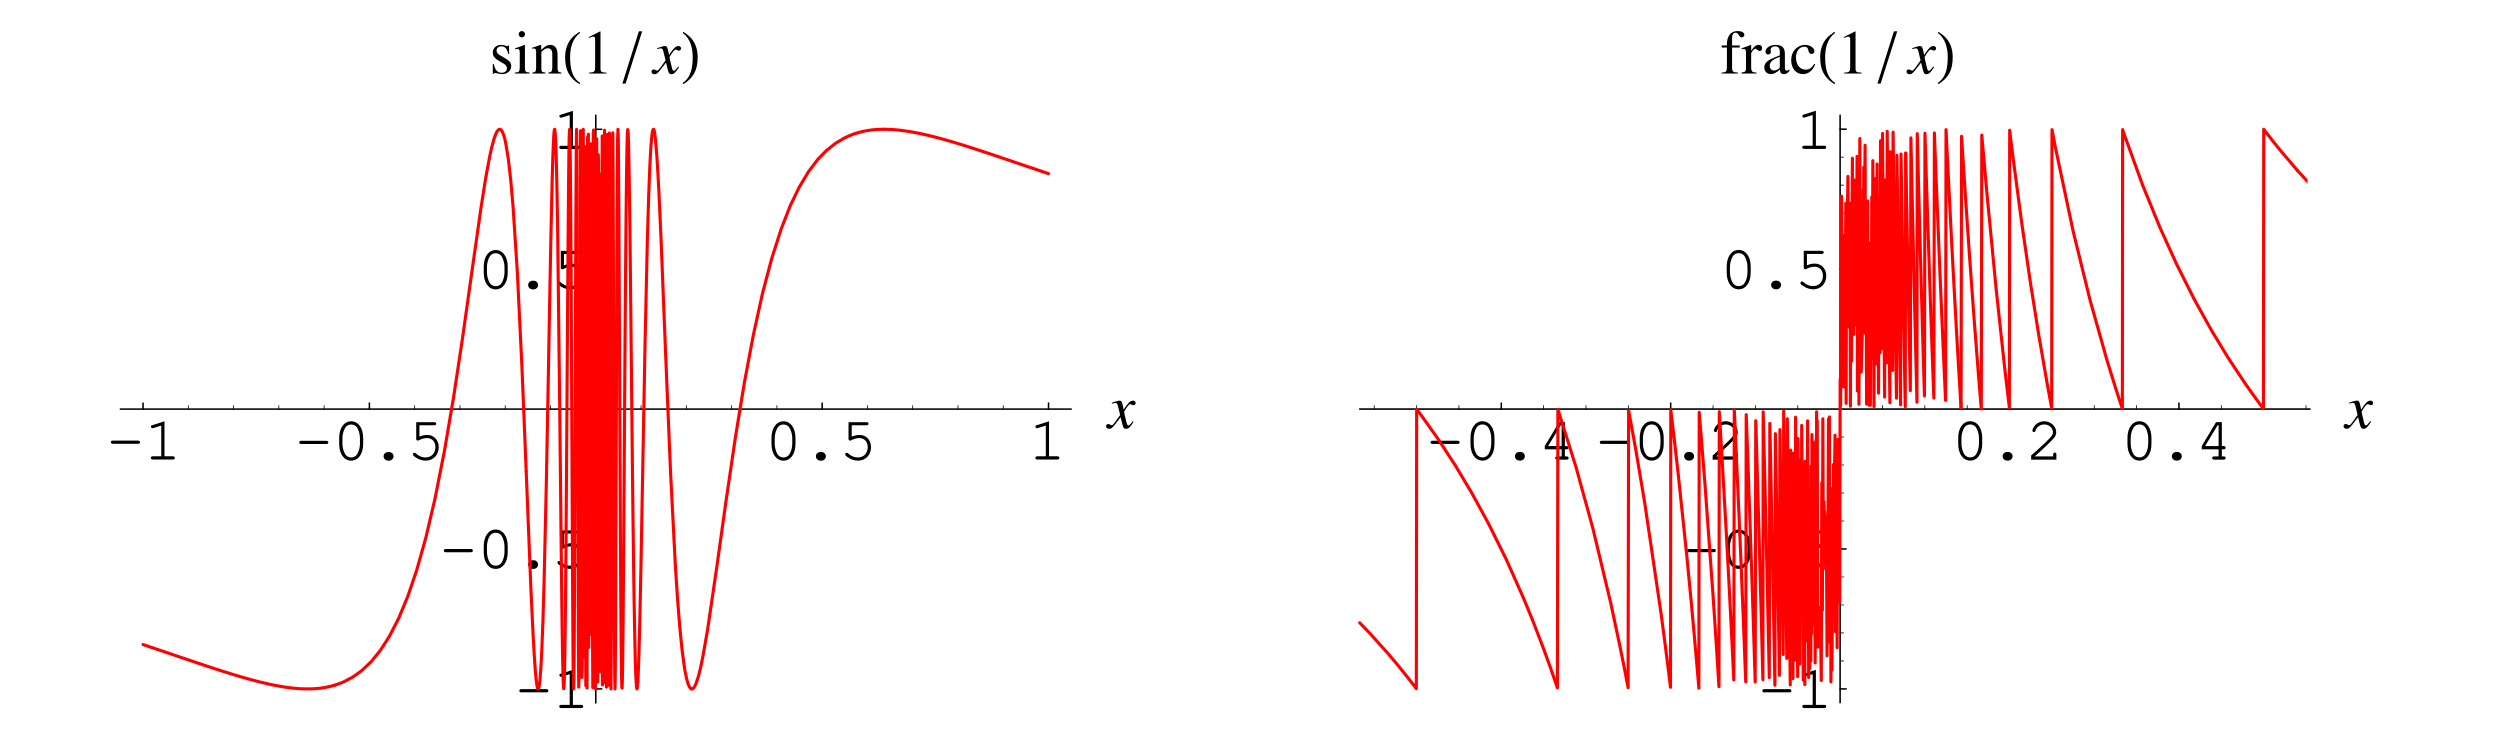 <?xml version="1.0" encoding="UTF-8"?>
<svg xmlns="http://www.w3.org/2000/svg" xmlns:xlink="http://www.w3.org/1999/xlink" width="400.75" height="117.87" viewBox="0 0 400.75 117.87">
<defs>
<g>
<g id="glyph-0-0">
</g>
<g id="glyph-0-1">
<path d="M 5 -2.516 C 5.219 -2.516 5.328 -2.609 5.328 -2.781 C 5.328 -2.938 5.219 -3.031 5 -3.031 L 0.984 -3.031 C 0.781 -3.031 0.672 -2.938 0.672 -2.781 C 0.672 -2.609 0.781 -2.516 0.984 -2.516 Z M 5 -2.516 "/>
</g>
<g id="glyph-0-2">
<path d="M 3.266 -6.125 L 1.344 -5.516 C 1.156 -5.469 1.094 -5.406 1.094 -5.266 C 1.094 -5.125 1.219 -5.016 1.344 -5.016 C 1.359 -5.016 1.453 -5.031 1.5 -5.047 L 2.75 -5.438 L 2.75 -0.516 L 1.406 -0.516 C 1.188 -0.516 1.078 -0.422 1.078 -0.266 C 1.078 -0.094 1.203 0 1.406 0 L 4.609 0 C 4.812 0 4.922 -0.094 4.922 -0.266 C 4.922 -0.422 4.812 -0.516 4.609 -0.516 L 3.266 -0.516 Z M 3.266 -6.125 "/>
</g>
<g id="glyph-0-3">
<path d="M 4.922 -3.5 C 4.922 -5.078 4.141 -6.156 3 -6.156 C 1.859 -6.156 1.078 -5.078 1.078 -3.5 L 1.078 -2.516 C 1.078 -0.922 1.859 0.156 3 0.156 C 4.141 0.156 4.922 -0.922 4.922 -2.516 Z M 1.594 -3.438 C 1.594 -4.047 1.781 -4.703 2.062 -5.156 C 2.281 -5.469 2.594 -5.641 3 -5.641 C 3.406 -5.641 3.719 -5.469 3.938 -5.156 C 4.219 -4.703 4.406 -4.047 4.406 -3.438 L 4.406 -2.562 C 4.406 -1.953 4.219 -1.297 3.938 -0.844 C 3.719 -0.531 3.391 -0.359 3 -0.359 C 2.609 -0.359 2.281 -0.531 2.062 -0.844 C 1.781 -1.297 1.594 -1.953 1.594 -2.562 Z M 1.594 -3.438 "/>
</g>
<g id="glyph-0-4">
<path d="M 2.953 -1.234 C 2.531 -1.234 2.203 -0.938 2.203 -0.547 C 2.203 -0.156 2.531 0.156 2.953 0.156 L 3.062 0.156 C 3.469 0.156 3.797 -0.156 3.797 -0.547 C 3.797 -0.938 3.469 -1.234 3.062 -1.234 Z M 2.953 -1.234 "/>
</g>
<g id="glyph-0-5">
<path d="M 1.953 -5.516 L 4.312 -5.516 C 4.531 -5.516 4.641 -5.594 4.641 -5.766 C 4.641 -5.938 4.531 -6.016 4.312 -6.016 L 1.438 -6.016 L 1.438 -3.328 C 1.438 -3.172 1.531 -3.062 1.688 -3.062 C 1.75 -3.062 1.797 -3.078 1.922 -3.141 C 2.359 -3.359 2.766 -3.469 3.172 -3.469 C 3.969 -3.469 4.516 -2.891 4.516 -2.031 C 4.516 -1.031 3.875 -0.359 2.922 -0.359 C 2.359 -0.359 1.844 -0.578 1.375 -1.016 C 1.281 -1.094 1.234 -1.109 1.156 -1.109 C 1.016 -1.109 0.906 -1 0.906 -0.859 C 0.906 -0.703 1.047 -0.562 1.391 -0.344 C 1.906 -0.016 2.406 0.156 2.953 0.156 C 4.172 0.156 5.047 -0.75 5.047 -2.016 C 5.047 -3.156 4.266 -3.969 3.219 -3.969 C 2.781 -3.969 2.453 -3.891 1.953 -3.703 Z M 1.953 -5.516 "/>
</g>
<g id="glyph-0-6">
<path d="M 3.703 -1.656 L 3.703 -0.516 L 3 -0.516 C 2.781 -0.516 2.672 -0.422 2.672 -0.266 C 2.672 -0.094 2.797 0 3 0 L 4.516 0 C 4.719 0 4.828 -0.094 4.828 -0.266 C 4.828 -0.422 4.719 -0.516 4.516 -0.516 L 4.219 -0.516 L 4.219 -1.656 L 4.516 -1.656 C 4.719 -1.656 4.828 -1.75 4.828 -1.922 C 4.828 -2.078 4.719 -2.172 4.516 -2.172 L 4.219 -2.172 L 4.219 -6.016 L 3.297 -6.016 L 1 -2.188 L 1 -1.656 Z M 3.703 -2.172 L 1.531 -2.172 L 3.547 -5.516 L 3.703 -5.516 Z M 3.703 -2.172 "/>
</g>
<g id="glyph-0-7">
<path d="M 1.344 -0.516 C 1.891 -0.969 2.5 -1.531 3.328 -2.344 C 4.594 -3.531 4.797 -3.828 4.797 -4.406 C 4.797 -5.344 3.906 -6.156 2.891 -6.156 C 2.281 -6.156 1.703 -5.875 1.312 -5.391 C 1.125 -5.141 0.984 -4.844 0.984 -4.656 C 0.984 -4.531 1.094 -4.422 1.234 -4.422 C 1.375 -4.422 1.453 -4.5 1.484 -4.656 C 1.656 -5.234 2.25 -5.641 2.891 -5.641 C 3.641 -5.641 4.266 -5.078 4.266 -4.422 C 4.266 -4 4.094 -3.75 3.172 -2.844 C 2.344 -2.062 1.578 -1.359 0.875 -0.75 L 0.781 -0.672 L 0.781 0 L 4.828 0 L 4.828 -0.812 C 4.828 -1.016 4.75 -1.125 4.578 -1.125 C 4.406 -1.125 4.312 -1.016 4.312 -0.812 L 4.312 -0.516 Z M 1.344 -0.516 "/>
</g>
<g id="glyph-1-0">
</g>
<g id="glyph-1-1">
<path d="M 4.016 -1.109 C 3.938 -1.016 3.891 -0.953 3.797 -0.844 C 3.562 -0.547 3.438 -0.438 3.328 -0.438 C 3.188 -0.438 3.094 -0.562 3.031 -0.844 C 3 -0.953 3 -0.984 2.984 -1.016 C 2.734 -2.031 2.625 -2.484 2.625 -2.641 C 3.078 -3.422 3.422 -3.844 3.609 -3.844 C 3.672 -3.844 3.75 -3.812 3.844 -3.766 C 3.969 -3.688 4.031 -3.672 4.125 -3.672 C 4.328 -3.672 4.469 -3.828 4.469 -4.031 C 4.469 -4.25 4.297 -4.406 4.047 -4.406 C 3.609 -4.406 3.25 -4.047 2.547 -2.969 L 2.438 -3.531 C 2.297 -4.203 2.188 -4.406 1.922 -4.406 C 1.688 -4.406 1.375 -4.328 0.75 -4.109 C 0.688 -4.094 0.688 -4.094 0.641 -4.078 L 0.672 -3.922 C 1.062 -4.031 1.141 -4.031 1.234 -4.031 C 1.484 -4.031 1.547 -3.938 1.688 -3.344 L 1.984 -2.109 L 1.156 -0.953 C 0.953 -0.656 0.766 -0.469 0.656 -0.469 C 0.594 -0.469 0.484 -0.5 0.391 -0.562 C 0.266 -0.625 0.156 -0.656 0.062 -0.656 C -0.125 -0.656 -0.266 -0.516 -0.266 -0.312 C -0.266 -0.047 -0.078 0.109 0.234 0.109 C 0.547 0.109 0.656 0.016 1.156 -0.578 C 1.422 -0.906 1.641 -1.203 2.062 -1.75 L 2.359 -0.562 C 2.484 -0.047 2.609 0.109 2.938 0.109 C 3.312 0.109 3.578 -0.125 4.156 -1.031 Z M 4.016 -1.109 "/>
</g>
<g id="glyph-2-0">
</g>
<g id="glyph-2-1">
<path d="M 3.141 -3.141 L 3.109 -4.5 L 3 -4.5 C 2.953 -4.422 2.891 -4.391 2.828 -4.391 C 2.781 -4.391 2.672 -4.406 2.562 -4.469 C 2.344 -4.547 2.109 -4.594 1.859 -4.594 C 1.078 -4.594 0.516 -4.078 0.516 -3.359 C 0.516 -2.797 0.828 -2.391 1.672 -1.922 L 2.25 -1.594 C 2.609 -1.391 2.781 -1.141 2.781 -0.844 C 2.781 -0.406 2.453 -0.125 1.953 -0.125 C 1.266 -0.125 0.906 -0.5 0.672 -1.516 L 0.516 -1.516 L 0.516 0.047 L 0.656 0.047 C 0.719 -0.062 0.766 -0.078 0.875 -0.078 C 0.984 -0.078 1.109 -0.062 1.344 0 C 1.609 0.062 1.859 0.094 2.062 0.094 C 2.844 0.094 3.469 -0.484 3.469 -1.172 C 3.469 -1.672 3.234 -2 2.641 -2.359 L 1.562 -3 C 1.281 -3.172 1.125 -3.422 1.125 -3.688 C 1.125 -4.094 1.438 -4.359 1.891 -4.359 C 2.469 -4.359 2.766 -4.031 3 -3.141 Z M 3.141 -3.141 "/>
</g>
<g id="glyph-2-2">
<path d="M 0.156 0 L 2.531 0 L 2.531 -0.156 C 1.859 -0.203 1.797 -0.297 1.781 -1.016 L 1.781 -4.562 L 1.75 -4.594 L 0.203 -4.047 L 0.203 -3.891 L 0.281 -3.906 C 0.406 -3.922 0.516 -3.938 0.625 -3.938 C 0.859 -3.938 0.953 -3.781 0.953 -3.328 L 0.953 -1.016 C 0.922 -0.281 0.844 -0.188 0.156 -0.156 Z M 1.281 -6.812 C 1.016 -6.812 0.781 -6.594 0.781 -6.312 C 0.781 -6.016 1 -5.797 1.281 -5.797 C 1.578 -5.797 1.797 -6.016 1.797 -6.312 C 1.797 -6.594 1.562 -6.812 1.281 -6.812 Z M 1.281 -6.812 "/>
</g>
<g id="glyph-2-3">
<path d="M 0.188 0 L 2.297 0 L 2.297 -0.156 C 1.797 -0.188 1.641 -0.312 1.641 -0.672 L 1.641 -3.469 C 2.109 -3.922 2.344 -4.047 2.672 -4.047 C 3.156 -4.047 3.391 -3.734 3.391 -3.078 L 3.391 -0.984 C 3.375 -0.344 3.25 -0.188 2.766 -0.156 L 2.766 0 L 4.844 0 L 4.844 -0.156 C 4.359 -0.203 4.25 -0.312 4.234 -0.812 L 4.234 -3.094 C 4.234 -4.031 3.797 -4.594 3.062 -4.594 C 2.594 -4.594 2.281 -4.422 1.609 -3.781 L 1.609 -4.578 L 1.531 -4.594 C 1.016 -4.406 0.672 -4.297 0.156 -4.141 L 0.156 -3.969 C 0.234 -4 0.312 -4.016 0.422 -4.016 C 0.703 -4.016 0.797 -3.859 0.797 -3.375 L 0.797 -0.906 C 0.781 -0.312 0.672 -0.188 0.188 -0.156 Z M 0.188 0 "/>
</g>
<g id="glyph-2-4">
<path d="M 1.172 0 L 3.938 0 L 3.938 -0.156 C 3.172 -0.156 3 -0.266 2.984 -0.734 L 2.984 -6.734 L 2.906 -6.75 L 1.109 -5.844 L 1.109 -5.703 C 1.5 -5.844 1.734 -5.922 1.828 -5.922 C 2.031 -5.922 2.125 -5.766 2.125 -5.453 L 2.125 -0.922 C 2.109 -0.297 1.938 -0.156 1.172 -0.156 Z M 1.172 0 "/>
</g>
<g id="glyph-2-5">
<path d="M 3.078 -4.5 L 1.859 -4.5 L 1.859 -5.656 C 1.859 -6.234 2.047 -6.547 2.422 -6.547 C 2.641 -6.547 2.781 -6.438 2.953 -6.156 C 3.109 -5.891 3.234 -5.797 3.406 -5.797 C 3.641 -5.797 3.828 -5.969 3.828 -6.203 C 3.828 -6.562 3.391 -6.812 2.781 -6.812 C 2.156 -6.812 1.641 -6.547 1.375 -6.094 C 1.125 -5.656 1.031 -5.297 1.031 -4.5 L 0.203 -4.5 L 0.203 -4.172 L 1.031 -4.172 L 1.031 -1.031 C 1.016 -0.297 0.906 -0.188 0.203 -0.156 L 0.203 0 L 2.797 0 L 2.797 -0.156 C 1.984 -0.188 1.859 -0.297 1.859 -1.031 L 1.859 -4.172 L 3.078 -4.172 Z M 3.078 -4.5 "/>
</g>
<g id="glyph-2-6">
<path d="M 0.047 0 L 2.453 0 L 2.453 -0.156 C 1.781 -0.172 1.625 -0.312 1.594 -0.906 L 1.594 -3.141 C 1.594 -3.469 2.016 -3.969 2.297 -3.969 C 2.359 -3.969 2.453 -3.906 2.562 -3.812 C 2.703 -3.672 2.828 -3.609 2.953 -3.609 C 3.188 -3.609 3.344 -3.781 3.344 -4.062 C 3.344 -4.391 3.141 -4.594 2.797 -4.594 C 2.375 -4.594 2.094 -4.375 1.594 -3.656 L 1.594 -4.578 L 1.547 -4.594 C 0.984 -4.375 0.625 -4.234 0.062 -4.047 L 0.062 -3.891 C 0.203 -3.922 0.297 -3.938 0.422 -3.938 C 0.672 -3.938 0.766 -3.781 0.766 -3.328 L 0.766 -0.844 C 0.734 -0.312 0.672 -0.266 0.047 -0.156 Z M 0.047 0 "/>
</g>
<g id="glyph-2-7">
<path d="M 4.406 -0.656 C 4.25 -0.516 4.125 -0.469 3.969 -0.469 C 3.75 -0.469 3.672 -0.609 3.672 -1.047 L 3.672 -3 C 3.672 -3.516 3.625 -3.797 3.469 -4.047 C 3.25 -4.406 2.828 -4.594 2.234 -4.594 C 1.297 -4.594 0.562 -4.109 0.562 -3.469 C 0.562 -3.25 0.75 -3.047 0.984 -3.047 C 1.234 -3.047 1.438 -3.25 1.438 -3.469 C 1.438 -3.5 1.422 -3.547 1.422 -3.625 C 1.391 -3.719 1.391 -3.797 1.391 -3.859 C 1.391 -4.141 1.703 -4.359 2.109 -4.359 C 2.594 -4.359 2.859 -4.062 2.859 -3.531 L 2.859 -2.922 C 1.344 -2.312 1.156 -2.219 0.734 -1.844 C 0.516 -1.641 0.375 -1.297 0.375 -0.969 C 0.375 -0.344 0.812 0.094 1.422 0.094 C 1.859 0.094 2.266 -0.109 2.875 -0.625 C 2.922 -0.094 3.109 0.094 3.516 0.094 C 3.859 0.094 4.062 -0.016 4.406 -0.406 Z M 2.859 -1.234 C 2.859 -0.922 2.812 -0.812 2.609 -0.703 C 2.359 -0.562 2.094 -0.484 1.875 -0.484 C 1.531 -0.484 1.25 -0.812 1.25 -1.25 L 1.25 -1.281 C 1.266 -1.891 1.703 -2.266 2.859 -2.672 Z M 2.859 -1.234 "/>
</g>
<g id="glyph-2-8">
<path d="M 3.969 -1.562 C 3.5 -0.859 3.141 -0.625 2.562 -0.625 C 1.641 -0.625 1.016 -1.422 1.016 -2.562 C 1.016 -3.609 1.562 -4.297 2.375 -4.297 C 2.734 -4.297 2.859 -4.203 2.969 -3.828 L 3.031 -3.609 C 3.109 -3.312 3.281 -3.141 3.5 -3.141 C 3.766 -3.141 3.969 -3.328 3.969 -3.562 C 3.969 -4.125 3.281 -4.594 2.438 -4.594 C 1.953 -4.594 1.438 -4.391 1.031 -4.031 C 0.531 -3.594 0.25 -2.922 0.25 -2.109 C 0.25 -0.828 1.031 0.094 2.141 0.094 C 2.594 0.094 3 -0.062 3.359 -0.375 C 3.625 -0.594 3.812 -0.875 4.109 -1.469 Z M 3.969 -1.562 "/>
</g>
<g id="glyph-3-0">
</g>
<g id="glyph-3-1">
<path d="M 2.906 1.516 C 1.5 0.594 1.297 -1.094 1.297 -2.641 C 1.297 -4.109 1.656 -5.594 2.891 -6.516 L 2.781 -6.688 C 2.516 -6.5 2.25 -6.312 2 -6.109 C 0.953 -5.266 0.5 -3.969 0.5 -2.656 C 0.5 -0.656 1.062 0.609 2.781 1.703 Z M 2.906 1.516 "/>
</g>
<g id="glyph-3-2">
<path d="M 3.172 -6.766 L 2.641 -6.766 L 0 1.609 L 0.516 1.609 Z M 3.172 -6.766 "/>
</g>
<g id="glyph-3-3">
<path d="M 2.703 -2.656 C 2.703 -3.984 2.25 -5.25 1.203 -6.109 C 0.953 -6.312 0.688 -6.5 0.422 -6.688 L 0.312 -6.516 C 1.531 -5.594 1.906 -4.109 1.906 -2.641 C 1.906 -1.094 1.703 0.578 0.297 1.516 L 0.422 1.703 C 2.141 0.609 2.703 -0.656 2.703 -2.656 Z M 2.703 -2.656 "/>
</g>
</g>
<clipPath id="clip-0">
<path clip-rule="nonzero" d="M 217.719 65 L 268 65 L 268 111 L 217.719 111 Z M 217.719 65 "/>
</clipPath>
<clipPath id="clip-1">
<path clip-rule="nonzero" d="M 367 27 L 369.891 27 L 369.891 30 L 367 30 Z M 367 27 "/>
</clipPath>
</defs>
<path fill="none" stroke-width="2.5" stroke-linecap="round" stroke-linejoin="round" stroke="rgb(0%, 0%, 0%)" stroke-opacity="1" stroke-miterlimit="10" d="M 228.316 521.609 L 228.316 531.151 " transform="matrix(0.1, 0, 0, -0.1, 0.096, 117.74)"/>
<g fill="rgb(0%, 0%, 0%)" fill-opacity="1">
<use xlink:href="#glyph-0-1" x="17.108" y="73.66"/>
<use xlink:href="#glyph-0-2" x="23.101" y="73.66"/>
</g>
<path fill="none" stroke-width="2.5" stroke-linecap="round" stroke-linejoin="round" stroke="rgb(0%, 0%, 0%)" stroke-opacity="1" stroke-miterlimit="10" d="M 591.177 521.609 L 591.177 531.151 " transform="matrix(0.1, 0, 0, -0.1, 0.096, 117.74)"/>
<g fill="rgb(0%, 0%, 0%)" fill-opacity="1">
<use xlink:href="#glyph-0-1" x="47.302" y="73.69"/>
<use xlink:href="#glyph-0-3" x="53.295" y="73.69"/>
<use xlink:href="#glyph-0-4" x="59.289" y="73.69"/>
<use xlink:href="#glyph-0-5" x="65.282" y="73.69"/>
</g>
<path fill="none" stroke-width="2.5" stroke-linecap="round" stroke-linejoin="round" stroke="rgb(0%, 0%, 0%)" stroke-opacity="1" stroke-miterlimit="10" d="M 1316.976 521.609 L 1316.976 531.151 " transform="matrix(0.1, 0, 0, -0.1, 0.096, 117.74)"/>
<g fill="rgb(0%, 0%, 0%)" fill-opacity="1">
<use xlink:href="#glyph-0-3" x="122.593" y="73.69"/>
<use xlink:href="#glyph-0-4" x="128.586" y="73.69"/>
<use xlink:href="#glyph-0-5" x="134.58" y="73.69"/>
</g>
<path fill="none" stroke-width="2.5" stroke-linecap="round" stroke-linejoin="round" stroke="rgb(0%, 0%, 0%)" stroke-opacity="1" stroke-miterlimit="10" d="M 1679.837 521.609 L 1679.837 531.151 " transform="matrix(0.1, 0, 0, -0.1, 0.096, 117.74)"/>
<g fill="rgb(0%, 0%, 0%)" fill-opacity="1">
<use xlink:href="#glyph-0-2" x="164.894" y="73.66"/>
</g>
<path fill="none" stroke-width="1.25" stroke-linecap="round" stroke-linejoin="round" stroke="rgb(0%, 0%, 0%)" stroke-opacity="1" stroke-miterlimit="10" d="M 300.896 521.609 L 300.896 527.318 " transform="matrix(0.1, 0, 0, -0.1, 0.096, 117.74)"/>
<path fill="none" stroke-width="1.25" stroke-linecap="round" stroke-linejoin="round" stroke="rgb(0%, 0%, 0%)" stroke-opacity="1" stroke-miterlimit="10" d="M 373.476 521.609 L 373.476 527.318 " transform="matrix(0.1, 0, 0, -0.1, 0.096, 117.74)"/>
<path fill="none" stroke-width="1.25" stroke-linecap="round" stroke-linejoin="round" stroke="rgb(0%, 0%, 0%)" stroke-opacity="1" stroke-miterlimit="10" d="M 446.017 521.609 L 446.017 527.318 " transform="matrix(0.1, 0, 0, -0.1, 0.096, 117.74)"/>
<path fill="none" stroke-width="1.25" stroke-linecap="round" stroke-linejoin="round" stroke="rgb(0%, 0%, 0%)" stroke-opacity="1" stroke-miterlimit="10" d="M 518.597 521.609 L 518.597 527.318 " transform="matrix(0.1, 0, 0, -0.1, 0.096, 117.74)"/>
<path fill="none" stroke-width="1.25" stroke-linecap="round" stroke-linejoin="round" stroke="rgb(0%, 0%, 0%)" stroke-opacity="1" stroke-miterlimit="10" d="M 663.757 521.609 L 663.757 527.318 " transform="matrix(0.1, 0, 0, -0.1, 0.096, 117.74)"/>
<path fill="none" stroke-width="1.25" stroke-linecap="round" stroke-linejoin="round" stroke="rgb(0%, 0%, 0%)" stroke-opacity="1" stroke-miterlimit="10" d="M 736.337 521.609 L 736.337 527.318 " transform="matrix(0.1, 0, 0, -0.1, 0.096, 117.74)"/>
<path fill="none" stroke-width="1.25" stroke-linecap="round" stroke-linejoin="round" stroke="rgb(0%, 0%, 0%)" stroke-opacity="1" stroke-miterlimit="10" d="M 808.917 521.609 L 808.917 527.318 " transform="matrix(0.1, 0, 0, -0.1, 0.096, 117.74)"/>
<path fill="none" stroke-width="1.25" stroke-linecap="round" stroke-linejoin="round" stroke="rgb(0%, 0%, 0%)" stroke-opacity="1" stroke-miterlimit="10" d="M 881.497 521.609 L 881.497 527.318 " transform="matrix(0.1, 0, 0, -0.1, 0.096, 117.74)"/>
<path fill="none" stroke-width="1.25" stroke-linecap="round" stroke-linejoin="round" stroke="rgb(0%, 0%, 0%)" stroke-opacity="1" stroke-miterlimit="10" d="M 1026.657 521.609 L 1026.657 527.318 " transform="matrix(0.1, 0, 0, -0.1, 0.096, 117.74)"/>
<path fill="none" stroke-width="1.25" stroke-linecap="round" stroke-linejoin="round" stroke="rgb(0%, 0%, 0%)" stroke-opacity="1" stroke-miterlimit="10" d="M 1099.236 521.609 L 1099.236 527.318 " transform="matrix(0.1, 0, 0, -0.1, 0.096, 117.74)"/>
<path fill="none" stroke-width="1.25" stroke-linecap="round" stroke-linejoin="round" stroke="rgb(0%, 0%, 0%)" stroke-opacity="1" stroke-miterlimit="10" d="M 1171.816 521.609 L 1171.816 527.318 " transform="matrix(0.1, 0, 0, -0.1, 0.096, 117.74)"/>
<path fill="none" stroke-width="1.25" stroke-linecap="round" stroke-linejoin="round" stroke="rgb(0%, 0%, 0%)" stroke-opacity="1" stroke-miterlimit="10" d="M 1244.396 521.609 L 1244.396 527.318 " transform="matrix(0.1, 0, 0, -0.1, 0.096, 117.74)"/>
<path fill="none" stroke-width="1.25" stroke-linecap="round" stroke-linejoin="round" stroke="rgb(0%, 0%, 0%)" stroke-opacity="1" stroke-miterlimit="10" d="M 1389.517 521.609 L 1389.517 527.318 " transform="matrix(0.1, 0, 0, -0.1, 0.096, 117.74)"/>
<path fill="none" stroke-width="1.25" stroke-linecap="round" stroke-linejoin="round" stroke="rgb(0%, 0%, 0%)" stroke-opacity="1" stroke-miterlimit="10" d="M 1462.097 521.609 L 1462.097 527.318 " transform="matrix(0.1, 0, 0, -0.1, 0.096, 117.74)"/>
<path fill="none" stroke-width="1.25" stroke-linecap="round" stroke-linejoin="round" stroke="rgb(0%, 0%, 0%)" stroke-opacity="1" stroke-miterlimit="10" d="M 1534.677 521.609 L 1534.677 527.318 " transform="matrix(0.1, 0, 0, -0.1, 0.096, 117.74)"/>
<path fill="none" stroke-width="1.25" stroke-linecap="round" stroke-linejoin="round" stroke="rgb(0%, 0%, 0%)" stroke-opacity="1" stroke-miterlimit="10" d="M 1607.257 521.609 L 1607.257 527.318 " transform="matrix(0.1, 0, 0, -0.1, 0.096, 117.74)"/>
<path fill="none" stroke-width="2.5" stroke-linecap="round" stroke-linejoin="round" stroke="rgb(0%, 0%, 0%)" stroke-opacity="1" stroke-miterlimit="10" d="M 192.026 521.609 L 1716.127 521.609 " transform="matrix(0.1, 0, 0, -0.1, 0.096, 117.74)"/>
<g fill="rgb(0%, 0%, 0%)" fill-opacity="1">
<use xlink:href="#glyph-1-1" x="177.573" y="68.633"/>
</g>
<path fill="none" stroke-width="2.5" stroke-linecap="round" stroke-linejoin="round" stroke="rgb(0%, 0%, 0%)" stroke-opacity="1" stroke-miterlimit="10" d="M 954.077 73.068 L 963.579 73.068 " transform="matrix(0.1, 0, 0, -0.1, 0.096, 117.74)"/>
<g fill="rgb(0%, 0%, 0%)" fill-opacity="1">
<use xlink:href="#glyph-0-1" x="82.579" y="113.502"/>
<use xlink:href="#glyph-0-2" x="88.572" y="113.502"/>
</g>
<path fill="none" stroke-width="2.5" stroke-linecap="round" stroke-linejoin="round" stroke="rgb(0%, 0%, 0%)" stroke-opacity="1" stroke-miterlimit="10" d="M 954.077 297.338 L 963.579 297.338 " transform="matrix(0.1, 0, 0, -0.1, 0.096, 117.74)"/>
<g fill="rgb(0%, 0%, 0%)" fill-opacity="1">
<use xlink:href="#glyph-0-1" x="70.472" y="91.039"/>
<use xlink:href="#glyph-0-3" x="76.465" y="91.039"/>
<use xlink:href="#glyph-0-4" x="82.459" y="91.039"/>
<use xlink:href="#glyph-0-5" x="88.452" y="91.039"/>
</g>
<path fill="none" stroke-width="2.5" stroke-linecap="round" stroke-linejoin="round" stroke="rgb(0%, 0%, 0%)" stroke-opacity="1" stroke-miterlimit="10" d="M 954.077 745.879 L 963.579 745.879 " transform="matrix(0.1, 0, 0, -0.1, 0.096, 117.74)"/>
<g fill="rgb(0%, 0%, 0%)" fill-opacity="1">
<use xlink:href="#glyph-0-3" x="76.465" y="46.234"/>
<use xlink:href="#glyph-0-4" x="82.459" y="46.234"/>
<use xlink:href="#glyph-0-5" x="88.452" y="46.234"/>
</g>
<path fill="none" stroke-width="2.5" stroke-linecap="round" stroke-linejoin="round" stroke="rgb(0%, 0%, 0%)" stroke-opacity="1" stroke-miterlimit="10" d="M 954.077 970.15 L 963.579 970.15 " transform="matrix(0.1, 0, 0, -0.1, 0.096, 117.74)"/>
<g fill="rgb(0%, 0%, 0%)" fill-opacity="1">
<use xlink:href="#glyph-0-2" x="88.572" y="23.891"/>
</g>
<path fill="none" stroke-width="1.25" stroke-linecap="round" stroke-linejoin="round" stroke="rgb(0%, 0%, 0%)" stroke-opacity="1" stroke-miterlimit="10" d="M 954.077 117.922 L 959.786 117.922 " transform="matrix(0.1, 0, 0, -0.1, 0.096, 117.74)"/>
<path fill="none" stroke-width="1.25" stroke-linecap="round" stroke-linejoin="round" stroke="rgb(0%, 0%, 0%)" stroke-opacity="1" stroke-miterlimit="10" d="M 954.077 162.776 L 959.786 162.776 " transform="matrix(0.1, 0, 0, -0.1, 0.096, 117.74)"/>
<path fill="none" stroke-width="1.25" stroke-linecap="round" stroke-linejoin="round" stroke="rgb(0%, 0%, 0%)" stroke-opacity="1" stroke-miterlimit="10" d="M 954.077 207.63 L 959.786 207.63 " transform="matrix(0.1, 0, 0, -0.1, 0.096, 117.74)"/>
<path fill="none" stroke-width="1.25" stroke-linecap="round" stroke-linejoin="round" stroke="rgb(0%, 0%, 0%)" stroke-opacity="1" stroke-miterlimit="10" d="M 954.077 252.484 L 959.786 252.484 " transform="matrix(0.1, 0, 0, -0.1, 0.096, 117.74)"/>
<path fill="none" stroke-width="1.25" stroke-linecap="round" stroke-linejoin="round" stroke="rgb(0%, 0%, 0%)" stroke-opacity="1" stroke-miterlimit="10" d="M 954.077 342.192 L 959.786 342.192 " transform="matrix(0.1, 0, 0, -0.1, 0.096, 117.74)"/>
<path fill="none" stroke-width="1.25" stroke-linecap="round" stroke-linejoin="round" stroke="rgb(0%, 0%, 0%)" stroke-opacity="1" stroke-miterlimit="10" d="M 954.077 387.047 L 959.786 387.047 " transform="matrix(0.1, 0, 0, -0.1, 0.096, 117.74)"/>
<path fill="none" stroke-width="1.25" stroke-linecap="round" stroke-linejoin="round" stroke="rgb(0%, 0%, 0%)" stroke-opacity="1" stroke-miterlimit="10" d="M 954.077 431.901 L 959.786 431.901 " transform="matrix(0.1, 0, 0, -0.1, 0.096, 117.74)"/>
<path fill="none" stroke-width="1.25" stroke-linecap="round" stroke-linejoin="round" stroke="rgb(0%, 0%, 0%)" stroke-opacity="1" stroke-miterlimit="10" d="M 954.077 476.755 L 959.786 476.755 " transform="matrix(0.1, 0, 0, -0.1, 0.096, 117.74)"/>
<path fill="none" stroke-width="1.25" stroke-linecap="round" stroke-linejoin="round" stroke="rgb(0%, 0%, 0%)" stroke-opacity="1" stroke-miterlimit="10" d="M 954.077 566.463 L 959.786 566.463 " transform="matrix(0.1, 0, 0, -0.1, 0.096, 117.74)"/>
<path fill="none" stroke-width="1.25" stroke-linecap="round" stroke-linejoin="round" stroke="rgb(0%, 0%, 0%)" stroke-opacity="1" stroke-miterlimit="10" d="M 954.077 611.317 L 959.786 611.317 " transform="matrix(0.1, 0, 0, -0.1, 0.096, 117.74)"/>
<path fill="none" stroke-width="1.25" stroke-linecap="round" stroke-linejoin="round" stroke="rgb(0%, 0%, 0%)" stroke-opacity="1" stroke-miterlimit="10" d="M 954.077 656.171 L 959.786 656.171 " transform="matrix(0.1, 0, 0, -0.1, 0.096, 117.74)"/>
<path fill="none" stroke-width="1.25" stroke-linecap="round" stroke-linejoin="round" stroke="rgb(0%, 0%, 0%)" stroke-opacity="1" stroke-miterlimit="10" d="M 954.077 701.025 L 959.786 701.025 " transform="matrix(0.1, 0, 0, -0.1, 0.096, 117.74)"/>
<path fill="none" stroke-width="1.25" stroke-linecap="round" stroke-linejoin="round" stroke="rgb(0%, 0%, 0%)" stroke-opacity="1" stroke-miterlimit="10" d="M 954.077 790.734 L 959.786 790.734 " transform="matrix(0.1, 0, 0, -0.1, 0.096, 117.74)"/>
<path fill="none" stroke-width="1.25" stroke-linecap="round" stroke-linejoin="round" stroke="rgb(0%, 0%, 0%)" stroke-opacity="1" stroke-miterlimit="10" d="M 954.077 835.588 L 959.786 835.588 " transform="matrix(0.1, 0, 0, -0.1, 0.096, 117.74)"/>
<path fill="none" stroke-width="1.25" stroke-linecap="round" stroke-linejoin="round" stroke="rgb(0%, 0%, 0%)" stroke-opacity="1" stroke-miterlimit="10" d="M 954.077 880.442 L 959.786 880.442 " transform="matrix(0.1, 0, 0, -0.1, 0.096, 117.74)"/>
<path fill="none" stroke-width="1.25" stroke-linecap="round" stroke-linejoin="round" stroke="rgb(0%, 0%, 0%)" stroke-opacity="1" stroke-miterlimit="10" d="M 954.077 925.296 L 959.786 925.296 " transform="matrix(0.1, 0, 0, -0.1, 0.096, 117.74)"/>
<path fill="none" stroke-width="2.5" stroke-linecap="round" stroke-linejoin="round" stroke="rgb(0%, 0%, 0%)" stroke-opacity="1" stroke-miterlimit="10" d="M 954.077 50.621 L 954.077 992.597 " transform="matrix(0.1, 0, 0, -0.1, 0.096, 117.74)"/>
<g fill="rgb(0%, 0%, 0%)" fill-opacity="1">
<use xlink:href="#glyph-2-1" x="78.479" y="11.788"/>
<use xlink:href="#glyph-2-2" x="82.365" y="11.788"/>
<use xlink:href="#glyph-2-3" x="85.142" y="11.788"/>
</g>
<g fill="rgb(0%, 0%, 0%)" fill-opacity="1">
<use xlink:href="#glyph-3-1" x="90.091" y="11.788"/>
</g>
<g fill="rgb(0%, 0%, 0%)" fill-opacity="1">
<use xlink:href="#glyph-2-4" x="93.275" y="11.788"/>
</g>
<g fill="rgb(0%, 0%, 0%)" fill-opacity="1">
<use xlink:href="#glyph-3-2" x="99.768" y="11.788"/>
</g>
<g fill="rgb(0%, 0%, 0%)" fill-opacity="1">
<use xlink:href="#glyph-1-1" x="104.7" y="11.788"/>
</g>
<g fill="rgb(0%, 0%, 0%)" fill-opacity="1">
<use xlink:href="#glyph-3-3" x="109.133" y="11.788"/>
</g>
<path fill="none" stroke-width="5" stroke-linecap="round" stroke-linejoin="round" stroke="rgb(100%, 0%, 0%)" stroke-opacity="1" stroke-miterlimit="10" d="M 228.316 144.162 L 242.59 139.391 L 258.154 134.112 L 272.74 129.184 L 286.818 124.374 L 301.795 119.33 L 316.186 114.481 L 331.516 109.358 L 346.259 104.509 L 360.454 99.973 L 375.549 95.319 L 390.096 91.017 L 404.096 87.146 L 418.956 83.353 L 433.308 80.068 L 448.52 77.174 L 456.106 75.923 L 463.184 74.984 L 470.458 74.163 L 477.301 73.576 L 480.938 73.342 L 482.854 73.263 L 484.888 73.185 L 486.608 73.146 L 487.508 73.107 L 488.486 73.107 L 489.385 73.068 L 495.329 73.068 L 496.228 73.107 L 497.05 73.146 L 498.653 73.185 L 500.569 73.263 L 502.29 73.342 L 506.279 73.615 L 509.837 73.967 L 513.2 74.319 L 520.826 75.492 L 528.334 77.096 L 535.178 78.934 " transform="matrix(0.1, 0, 0, -0.1, 0.096, 117.74)"/>
<path fill="none" stroke-width="5" stroke-linecap="round" stroke-linejoin="round" stroke="rgb(100%, 0%, 0%)" stroke-opacity="1" stroke-miterlimit="10" d="M 535.178 78.934 L 542.803 81.476 L 549.842 84.33 L 563.998 91.76 L 578.467 102.045 L 593.875 116.553 L 608.657 134.737 L 622.931 156.832 L 638.103 186.239 L 652.729 221.434 L 666.768 262.691 L 681.745 315.796 L 696.136 377.114 L 711.426 454.347 L 726.169 540.849 L 740.325 634.429 L 755.42 741.421 L 769.967 843.526 L 777.241 889.827 L 783.928 926.156 L 787.33 941.525 L 791.085 955.172 L 792.922 960.413 L 794.839 964.832 L 795.934 966.748 L 796.911 968.156 L 797.381 968.703 L 797.889 969.172 L 798.358 969.563 L 798.827 969.837 L 799.258 970.033 L 799.688 970.15 L 800.392 970.15 L 800.626 970.111 L 801.017 969.954 L 801.447 969.759 L 801.878 969.446 L 802.308 969.055 L 803.285 967.882 L 804.146 966.435 L 805.123 964.401 L 806.14 961.703 L 808.095 955.212 L 809.855 947.273 L 813.922 922.167 L 817.794 888.106 L 821.47 846.185 L 828.352 740.6 L 835.743 588.519 L 842.547 421.499 " transform="matrix(0.1, 0, 0, -0.1, 0.096, 117.74)"/>
<path fill="none" stroke-width="5" stroke-linecap="round" stroke-linejoin="round" stroke="rgb(100%, 0%, 0%)" stroke-opacity="1" stroke-miterlimit="10" d="M 842.547 421.499 L 850.056 234.3 L 853.732 156.558 L 855.491 126.291 L 857.095 103.296 L 857.955 93.325 L 858.737 85.894 L 859.637 79.481 L 860.106 76.861 L 860.575 74.984 L 860.966 73.85 L 861.357 73.185 L 861.748 73.068 L 862.139 73.42 L 862.57 74.397 L 863.039 76.118 L 863.43 78.425 L 863.86 81.124 L 864.759 89.688 L 865.62 100.559 L 866.558 115.81 L 867.575 135.95 L 869.257 179.005 L 871.095 240.049 L 874.81 403.432 L 878.251 587.111 L 880.167 694.925 L 882.24 803.208 L 884.156 887.715 L 885.094 920.564 L 885.485 932.687 L 885.955 944.301 L 886.385 953.139 L 886.815 960.686 L 887.284 966.357 L 887.714 969.368 L 887.949 970.072 L 888.223 969.994 L 888.692 967.53 L 889.161 962.172 L 889.631 954.508 L 890.061 944.223 L 890.452 932.1 L 891.234 903.045 L 892.055 862.414 L 892.955 807.94 L 896.591 493.844 L 898.547 306.059 L 899.603 213.809 L 900.111 174.43 L 900.619 142.598 " transform="matrix(0.1, 0, 0, -0.1, 0.096, 117.74)"/>
<path fill="none" stroke-width="5" stroke-linecap="round" stroke-linejoin="round" stroke="rgb(100%, 0%, 0%)" stroke-opacity="1" stroke-miterlimit="10" d="M 900.619 142.598 L 901.049 117.179 L 901.558 95.28 L 901.832 86.677 L 902.066 80.459 L 902.34 75.883 L 902.614 73.342 L 903.083 75.219 L 903.552 84.8 L 903.982 100.012 L 904.412 123.983 L 904.882 156.676 L 905.312 193.161 L 906.29 296.908 L 907.971 539.832 L 908.91 682.685 L 909.926 819.906 L 910.435 879.112 L 910.708 905.587 L 910.982 929.519 L 911.256 946.999 L 911.53 958.888 L 911.999 969.954 L 912.468 963.619 L 912.938 941.329 L 913.172 923.341 L 913.407 898.469 L 913.954 832.537 L 914.893 666.221 L 915.753 475.738 L 916.613 296.204 L 917.083 210.094 L 917.513 143.927 L 917.747 114.794 L 918.021 91.33 L 918.49 73.146 L 918.96 87.537 L 919.429 131.57 L 919.859 207.787 L 920.289 304.065 L 921.267 580.033 L 921.736 722.103 L 922.206 839.85 L 922.479 892.173 L 922.753 935.62 L 923.222 969.954 L 923.692 945.944 L 924.122 870.744 L 924.513 763.751 L 924.943 616.284 L 925.842 278.489 " transform="matrix(0.1, 0, 0, -0.1, 0.096, 117.74)"/>
<path fill="none" stroke-width="5" stroke-linecap="round" stroke-linejoin="round" stroke="rgb(100%, 0%, 0%)" stroke-opacity="1" stroke-miterlimit="10" d="M 925.842 278.489 L 926.273 147.29 L 926.546 99.112 L 926.781 75.962 L 927.211 95.163 L 927.602 183.815 L 928.071 358.304 L 928.502 565.251 L 928.853 740.405 L 929.245 889.123 L 929.675 967.96 L 930.066 936.715 L 930.496 790.069 L 930.965 534.279 L 931.395 270.825 L 931.865 91.33 L 932.334 106.972 L 932.725 291.081 L 933.155 579.211 L 933.546 838.247 L 933.976 970.15 L 934.485 801.761 L 934.876 469.794 L 935.306 138.413 L 935.814 123.866 L 936.088 310.634 L 936.323 554.966 L 936.831 942.307 L 937.261 837.621 L 937.652 416.806 L 938.082 78.347 L 938.513 338.477 L 938.943 865.816 L 939.334 898.039 L 939.686 418.683 L 940.077 74.515 L 940.507 564.39 L 940.937 957.636 L 941.367 259.914 L 941.797 290.925 L 942.188 962.211 L 942.658 244.311 L 942.892 139.586 L 943.127 690.193 L 943.557 527.045 L 944.026 527.944 L 944.457 420.834 L 944.965 925.296 L 945.395 160.352 L 945.825 402.767 L 946.255 946.452 " transform="matrix(0.1, 0, 0, -0.1, 0.096, 117.74)"/>
<path fill="none" stroke-width="5" stroke-linecap="round" stroke-linejoin="round" stroke="rgb(100%, 0%, 0%)" stroke-opacity="1" stroke-miterlimit="10" d="M 946.255 946.452 L 946.647 699.5 L 947.077 659.026 L 947.507 780.957 L 947.976 762.499 L 948.445 593.759 L 948.836 174.038 L 949.306 75.258 L 949.775 574.167 L 950.049 963.776 L 950.322 957.91 L 950.557 969.055 L 950.792 120.268 L 951.261 726.288 L 951.652 428.538 L 952.043 236.373 L 952.473 556.217 L 952.943 78.895 L 953.412 73.068 L 953.92 400.616 L 954.311 528.648 L 954.741 934.055 L 955.172 265.076 L 955.563 954.938 L 955.954 616.557 L 956.306 490.676 L 956.736 924.514 L 957.127 84.057 L 957.557 860.772 L 958.026 929.558 L 958.456 917.318 L 958.926 100.364 L 959.395 160.977 L 959.825 645.495 L 960.255 124.844 L 960.646 297.299 L 961.076 594.932 L 961.507 380.633 L 961.937 158.905 L 962.445 100.637 L 962.836 898.821 L 963.305 476.481 L 963.775 234.73 L 964.049 342.935 L 964.322 959.396 L 964.792 79.559 L 965.261 904.648 L 965.652 491.107 L 966.082 191.128 L 966.512 959.357 L 966.942 470.42 " transform="matrix(0.1, 0, 0, -0.1, 0.096, 117.74)"/>
<path fill="none" stroke-width="5" stroke-linecap="round" stroke-linejoin="round" stroke="rgb(100%, 0%, 0%)" stroke-opacity="1" stroke-miterlimit="10" d="M 966.942 470.42 L 967.294 83.04 L 967.685 558.955 L 968.076 968.507 L 968.507 553.832 L 968.898 82.922 L 969.367 372.186 L 969.758 855.375 L 970.149 919.469 L 970.423 687.417 L 970.657 407.46 L 971.127 76.001 L 971.557 249.669 L 972.026 691.484 L 972.456 961.781 L 972.73 943.832 L 972.965 824.599 L 973.395 469.207 L 973.825 146.899 L 974.255 78.934 L 974.646 220.066 L 975.076 508.743 L 975.506 812.085 L 975.976 964.206 L 976.21 959.083 L 976.445 898.235 L 976.953 658.166 L 977.462 349.427 L 977.97 138.922 L 978.4 73.146 L 978.83 131.453 L 979.261 292.137 L 979.691 495.525 L 980.16 712.288 L 980.59 870.939 L 980.981 953.178 L 981.411 964.401 L 981.842 901.129 L 982.272 770.399 L 982.78 586.094 L 983.601 285.489 L 984.031 162.502 L 984.462 94.928 L 984.853 73.107 L 985.283 93.481 L 985.674 149.832 L 986.026 227.222 L 987.786 719.053 L 988.255 834.219 L 988.724 913.173 L 989.154 955.564 " transform="matrix(0.1, 0, 0, -0.1, 0.096, 117.74)"/>
<path fill="none" stroke-width="5" stroke-linecap="round" stroke-linejoin="round" stroke="rgb(100%, 0%, 0%)" stroke-opacity="1" stroke-miterlimit="10" d="M 989.154 955.564 L 989.624 970.111 L 990.054 957.128 L 990.484 917.827 L 990.953 853.263 L 991.383 775.834 L 992.987 430.649 L 993.925 253.188 L 994.394 183.541 L 994.668 150.849 L 994.903 125.978 L 995.372 93.246 L 995.841 75.453 L 996.272 74.397 L 996.663 86.207 L 997.171 114.402 L 997.406 133.916 L 997.679 158.983 L 998.579 268.166 L 1000.612 575.692 L 1001.551 706.148 L 1002.567 824.443 L 1003.037 867.85 L 1003.506 905.86 L 1003.975 933.664 L 1004.405 952.044 L 1004.836 964.48 L 1005.266 969.681 L 1005.696 968.82 L 1006.165 960.804 L 1006.556 948.29 L 1006.947 932.296 L 1007.808 882.514 L 1008.824 806.258 L 1009.763 721.399 L 1011.562 547.966 L 1013.439 369.918 L 1014.456 287.562 L 1015.551 212.323 L 1016.528 158.474 L 1017.389 120.738 L 1017.819 106.542 L 1018.288 93.989 L 1018.718 84.917 L 1019.148 78.816 L 1019.344 76.275 L 1019.618 74.358 L 1020.087 73.068 L 1020.556 74.437 L 1020.947 77.878 L 1021.416 83.822 " transform="matrix(0.1, 0, 0, -0.1, 0.096, 117.74)"/>
<path fill="none" stroke-width="5" stroke-linecap="round" stroke-linejoin="round" stroke="rgb(100%, 0%, 0%)" stroke-opacity="1" stroke-miterlimit="10" d="M 1021.416 83.822 L 1021.925 92.934 L 1022.942 118.743 L 1023.802 148.776 L 1024.623 181.195 L 1026.461 267.423 L 1029.746 447.23 L 1033.148 631.691 L 1036.785 793.393 L 1038.701 857.76 L 1039.718 885.956 L 1040.774 911.609 L 1041.751 930.81 L 1042.651 944.927 L 1043.55 955.368 L 1044.45 963.267 L 1044.919 966.083 L 1045.153 967.256 L 1045.427 968.273 L 1045.896 969.563 L 1046.327 970.111 L 1046.718 970.072 L 1047.109 969.524 L 1047.539 968.429 L 1047.969 966.591 L 1048.477 964.01 L 1048.986 960.491 L 1049.963 952.122 L 1051.762 930.419 L 1053.444 903.67 L 1055.282 869.649 L 1058.528 798.085 L 1065.919 612.881 L 1073.935 420.443 L 1081.639 270.512 L 1085.315 214.786 L 1088.756 171.927 L 1092.393 135.676 L 1095.717 110.531 L 1097.477 100.012 L 1099.393 90.744 L 1101.426 83.196 L 1102.365 80.459 L 1103.343 78.073 L 1104.281 76.235 L 1105.141 74.945 L 1105.963 74.046 L 1106.393 73.694 L 1106.823 73.42 L 1107.097 73.263 L 1107.331 73.185 " transform="matrix(0.1, 0, 0, -0.1, 0.096, 117.74)"/>
<path fill="none" stroke-width="5" stroke-linecap="round" stroke-linejoin="round" stroke="rgb(100%, 0%, 0%)" stroke-opacity="1" stroke-miterlimit="10" d="M 1107.331 73.185 L 1107.801 73.068 L 1108.27 73.068 L 1108.544 73.107 L 1108.817 73.185 L 1109.287 73.342 L 1109.717 73.615 L 1110.186 73.967 L 1110.655 74.397 L 1111.672 75.649 L 1112.767 77.369 L 1114.722 81.554 L 1118.437 92.66 L 1121.918 106.386 L 1125.711 124.687 L 1133.493 169.268 L 1148.314 270.395 L 1162.627 372.617 L 1177.8 475.777 L 1192.425 564.899 L 1206.503 639.669 L 1221.441 707.517 L 1235.871 762.226 L 1251.201 810.208 L 1265.944 847.906 L 1280.178 877.352 L 1295.273 902.497 L 1309.781 921.659 L 1323.781 936.089 L 1338.68 947.938 L 1352.993 956.385 L 1360.305 959.748 L 1368.244 962.798 L 1375.948 965.144 L 1382.947 966.865 L 1390.182 968.234 L 1394.249 968.781 L 1397.964 969.251 L 1401.327 969.563 L 1405.081 969.837 L 1406.997 969.954 L 1408.796 970.033 L 1410.712 970.072 L 1411.768 970.111 L 1412.746 970.15 L 1415.444 970.15 " transform="matrix(0.1, 0, 0, -0.1, 0.096, 117.74)"/>
<path fill="none" stroke-width="5" stroke-linecap="round" stroke-linejoin="round" stroke="rgb(100%, 0%, 0%)" stroke-opacity="1" stroke-miterlimit="10" d="M 1415.444 970.15 L 1419.824 970.15 L 1421.779 970.072 L 1423.813 969.994 L 1427.489 969.837 L 1430.969 969.642 L 1434.723 969.329 L 1441.489 968.664 L 1456.74 966.552 L 1471.443 963.854 L 1485.561 960.765 L 1500.616 957.01 L 1515.124 953.061 L 1530.493 948.564 L 1545.314 943.988 L 1559.587 939.452 L 1574.76 934.486 L 1589.386 929.637 L 1603.425 924.905 L 1618.402 919.821 L 1632.793 914.933 L 1648.122 909.732 L 1662.865 904.765 L 1677.021 899.995 L 1679.837 899.056 " transform="matrix(0.1, 0, 0, -0.1, 0.096, 117.74)"/>
<path fill="none" stroke-width="2.5" stroke-linecap="round" stroke-linejoin="round" stroke="rgb(0%, 0%, 0%)" stroke-opacity="1" stroke-miterlimit="10" d="M 2405.598 521.687 L 2405.598 531.229 " transform="matrix(0.1, 0, 0, -0.1, 0.096, 117.74)"/>
<g fill="rgb(0%, 0%, 0%)" fill-opacity="1">
<use xlink:href="#glyph-0-1" x="228.649" y="73.681"/>
<use xlink:href="#glyph-0-3" x="234.642" y="73.681"/>
<use xlink:href="#glyph-0-4" x="240.636" y="73.681"/>
<use xlink:href="#glyph-0-6" x="246.629" y="73.681"/>
</g>
<path fill="none" stroke-width="2.5" stroke-linecap="round" stroke-linejoin="round" stroke="rgb(0%, 0%, 0%)" stroke-opacity="1" stroke-miterlimit="10" d="M 2677.147 521.687 L 2677.147 531.229 " transform="matrix(0.1, 0, 0, -0.1, 0.096, 117.74)"/>
<g fill="rgb(0%, 0%, 0%)" fill-opacity="1">
<use xlink:href="#glyph-0-1" x="255.777" y="73.681"/>
<use xlink:href="#glyph-0-3" x="261.77" y="73.681"/>
<use xlink:href="#glyph-0-4" x="267.764" y="73.681"/>
<use xlink:href="#glyph-0-7" x="273.757" y="73.681"/>
</g>
<path fill="none" stroke-width="2.5" stroke-linecap="round" stroke-linejoin="round" stroke="rgb(0%, 0%, 0%)" stroke-opacity="1" stroke-miterlimit="10" d="M 3220.323 521.687 L 3220.323 531.229 " transform="matrix(0.1, 0, 0, -0.1, 0.096, 117.74)"/>
<g fill="rgb(0%, 0%, 0%)" fill-opacity="1">
<use xlink:href="#glyph-0-3" x="312.825" y="73.681"/>
<use xlink:href="#glyph-0-4" x="318.818" y="73.681"/>
<use xlink:href="#glyph-0-7" x="324.812" y="73.681"/>
</g>
<path fill="none" stroke-width="2.5" stroke-linecap="round" stroke-linejoin="round" stroke="rgb(0%, 0%, 0%)" stroke-opacity="1" stroke-miterlimit="10" d="M 3491.912 521.687 L 3491.912 531.229 " transform="matrix(0.1, 0, 0, -0.1, 0.096, 117.74)"/>
<g fill="rgb(0%, 0%, 0%)" fill-opacity="1">
<use xlink:href="#glyph-0-3" x="339.954" y="73.681"/>
<use xlink:href="#glyph-0-4" x="345.947" y="73.681"/>
<use xlink:href="#glyph-0-6" x="351.941" y="73.681"/>
</g>
<path fill="none" stroke-width="1.25" stroke-linecap="round" stroke-linejoin="round" stroke="rgb(0%, 0%, 0%)" stroke-opacity="1" stroke-miterlimit="10" d="M 2473.485 521.687 L 2473.485 527.397 " transform="matrix(0.1, 0, 0, -0.1, 0.096, 117.74)"/>
<path fill="none" stroke-width="1.25" stroke-linecap="round" stroke-linejoin="round" stroke="rgb(0%, 0%, 0%)" stroke-opacity="1" stroke-miterlimit="10" d="M 2541.372 521.687 L 2541.372 527.397 " transform="matrix(0.1, 0, 0, -0.1, 0.096, 117.74)"/>
<path fill="none" stroke-width="1.25" stroke-linecap="round" stroke-linejoin="round" stroke="rgb(0%, 0%, 0%)" stroke-opacity="1" stroke-miterlimit="10" d="M 2609.259 521.687 L 2609.259 527.397 " transform="matrix(0.1, 0, 0, -0.1, 0.096, 117.74)"/>
<path fill="none" stroke-width="1.25" stroke-linecap="round" stroke-linejoin="round" stroke="rgb(0%, 0%, 0%)" stroke-opacity="1" stroke-miterlimit="10" d="M 2745.073 521.687 L 2745.073 527.397 " transform="matrix(0.1, 0, 0, -0.1, 0.096, 117.74)"/>
<path fill="none" stroke-width="1.25" stroke-linecap="round" stroke-linejoin="round" stroke="rgb(0%, 0%, 0%)" stroke-opacity="1" stroke-miterlimit="10" d="M 2812.96 521.687 L 2812.96 527.397 " transform="matrix(0.1, 0, 0, -0.1, 0.096, 117.74)"/>
<path fill="none" stroke-width="1.25" stroke-linecap="round" stroke-linejoin="round" stroke="rgb(0%, 0%, 0%)" stroke-opacity="1" stroke-miterlimit="10" d="M 2880.848 521.687 L 2880.848 527.397 " transform="matrix(0.1, 0, 0, -0.1, 0.096, 117.74)"/>
<path fill="none" stroke-width="1.25" stroke-linecap="round" stroke-linejoin="round" stroke="rgb(0%, 0%, 0%)" stroke-opacity="1" stroke-miterlimit="10" d="M 3016.622 521.687 L 3016.622 527.397 " transform="matrix(0.1, 0, 0, -0.1, 0.096, 117.74)"/>
<path fill="none" stroke-width="1.25" stroke-linecap="round" stroke-linejoin="round" stroke="rgb(0%, 0%, 0%)" stroke-opacity="1" stroke-miterlimit="10" d="M 3084.549 521.687 L 3084.549 527.397 " transform="matrix(0.1, 0, 0, -0.1, 0.096, 117.74)"/>
<path fill="none" stroke-width="1.25" stroke-linecap="round" stroke-linejoin="round" stroke="rgb(0%, 0%, 0%)" stroke-opacity="1" stroke-miterlimit="10" d="M 3152.436 521.687 L 3152.436 527.397 " transform="matrix(0.1, 0, 0, -0.1, 0.096, 117.74)"/>
<path fill="none" stroke-width="1.25" stroke-linecap="round" stroke-linejoin="round" stroke="rgb(0%, 0%, 0%)" stroke-opacity="1" stroke-miterlimit="10" d="M 3288.211 521.687 L 3288.211 527.397 " transform="matrix(0.1, 0, 0, -0.1, 0.096, 117.74)"/>
<path fill="none" stroke-width="1.25" stroke-linecap="round" stroke-linejoin="round" stroke="rgb(0%, 0%, 0%)" stroke-opacity="1" stroke-miterlimit="10" d="M 3356.137 521.687 L 3356.137 527.397 " transform="matrix(0.1, 0, 0, -0.1, 0.096, 117.74)"/>
<path fill="none" stroke-width="1.25" stroke-linecap="round" stroke-linejoin="round" stroke="rgb(0%, 0%, 0%)" stroke-opacity="1" stroke-miterlimit="10" d="M 3424.024 521.687 L 3424.024 527.397 " transform="matrix(0.1, 0, 0, -0.1, 0.096, 117.74)"/>
<path fill="none" stroke-width="1.25" stroke-linecap="round" stroke-linejoin="round" stroke="rgb(0%, 0%, 0%)" stroke-opacity="1" stroke-miterlimit="10" d="M 2337.71 521.687 L 2337.71 527.397 " transform="matrix(0.1, 0, 0, -0.1, 0.096, 117.74)"/>
<path fill="none" stroke-width="1.25" stroke-linecap="round" stroke-linejoin="round" stroke="rgb(0%, 0%, 0%)" stroke-opacity="1" stroke-miterlimit="10" d="M 2269.784 521.687 L 2269.784 527.397 " transform="matrix(0.1, 0, 0, -0.1, 0.096, 117.74)"/>
<path fill="none" stroke-width="1.25" stroke-linecap="round" stroke-linejoin="round" stroke="rgb(0%, 0%, 0%)" stroke-opacity="1" stroke-miterlimit="10" d="M 2201.897 521.687 L 2201.897 527.397 " transform="matrix(0.1, 0, 0, -0.1, 0.096, 117.74)"/>
<path fill="none" stroke-width="1.25" stroke-linecap="round" stroke-linejoin="round" stroke="rgb(0%, 0%, 0%)" stroke-opacity="1" stroke-miterlimit="10" d="M 3559.799 521.687 L 3559.799 527.397 " transform="matrix(0.1, 0, 0, -0.1, 0.096, 117.74)"/>
<path fill="none" stroke-width="1.25" stroke-linecap="round" stroke-linejoin="round" stroke="rgb(0%, 0%, 0%)" stroke-opacity="1" stroke-miterlimit="10" d="M 3627.686 521.687 L 3627.686 527.397 " transform="matrix(0.1, 0, 0, -0.1, 0.096, 117.74)"/>
<path fill="none" stroke-width="1.25" stroke-linecap="round" stroke-linejoin="round" stroke="rgb(0%, 0%, 0%)" stroke-opacity="1" stroke-miterlimit="10" d="M 3695.613 521.687 L 3695.613 527.397 " transform="matrix(0.1, 0, 0, -0.1, 0.096, 117.74)"/>
<path fill="none" stroke-width="2.5" stroke-linecap="round" stroke-linejoin="round" stroke="rgb(0%, 0%, 0%)" stroke-opacity="1" stroke-miterlimit="10" d="M 2178.629 521.687 L 3702.026 521.687 " transform="matrix(0.1, 0, 0, -0.1, 0.096, 117.74)"/>
<g fill="rgb(0%, 0%, 0%)" fill-opacity="1">
<use xlink:href="#glyph-1-1" x="375.94" y="68.625"/>
</g>
<path fill="none" stroke-width="2.5" stroke-linecap="round" stroke-linejoin="round" stroke="rgb(0%, 0%, 0%)" stroke-opacity="1" stroke-miterlimit="10" d="M 2948.735 73.068 L 2958.277 73.068 " transform="matrix(0.1, 0, 0, -0.1, 0.096, 117.74)"/>
<g fill="rgb(0%, 0%, 0%)" fill-opacity="1">
<use xlink:href="#glyph-0-1" x="281.828" y="113.502"/>
<use xlink:href="#glyph-0-2" x="287.822" y="113.502"/>
</g>
<path fill="none" stroke-width="2.5" stroke-linecap="round" stroke-linejoin="round" stroke="rgb(0%, 0%, 0%)" stroke-opacity="1" stroke-miterlimit="10" d="M 2948.735 297.377 L 2958.277 297.377 " transform="matrix(0.1, 0, 0, -0.1, 0.096, 117.74)"/>
<g fill="rgb(0%, 0%, 0%)" fill-opacity="1">
<use xlink:href="#glyph-0-1" x="269.722" y="91.036"/>
<use xlink:href="#glyph-0-3" x="275.715" y="91.036"/>
<use xlink:href="#glyph-0-4" x="281.708" y="91.036"/>
<use xlink:href="#glyph-0-5" x="287.702" y="91.036"/>
</g>
<path fill="none" stroke-width="2.5" stroke-linecap="round" stroke-linejoin="round" stroke="rgb(0%, 0%, 0%)" stroke-opacity="1" stroke-miterlimit="10" d="M 2948.735 745.997 L 2958.277 745.997 " transform="matrix(0.1, 0, 0, -0.1, 0.096, 117.74)"/>
<g fill="rgb(0%, 0%, 0%)" fill-opacity="1">
<use xlink:href="#glyph-0-3" x="275.715" y="46.222"/>
<use xlink:href="#glyph-0-4" x="281.708" y="46.222"/>
<use xlink:href="#glyph-0-5" x="287.702" y="46.222"/>
</g>
<path fill="none" stroke-width="2.5" stroke-linecap="round" stroke-linejoin="round" stroke="rgb(0%, 0%, 0%)" stroke-opacity="1" stroke-miterlimit="10" d="M 2948.735 970.345 L 2958.277 970.345 " transform="matrix(0.1, 0, 0, -0.1, 0.096, 117.74)"/>
<g fill="rgb(0%, 0%, 0%)" fill-opacity="1">
<use xlink:href="#glyph-0-2" x="287.822" y="23.875"/>
</g>
<path fill="none" stroke-width="1.25" stroke-linecap="round" stroke-linejoin="round" stroke="rgb(0%, 0%, 0%)" stroke-opacity="1" stroke-miterlimit="10" d="M 2948.735 117.922 L 2954.484 117.922 " transform="matrix(0.1, 0, 0, -0.1, 0.096, 117.74)"/>
<path fill="none" stroke-width="1.25" stroke-linecap="round" stroke-linejoin="round" stroke="rgb(0%, 0%, 0%)" stroke-opacity="1" stroke-miterlimit="10" d="M 2948.735 162.815 L 2954.484 162.815 " transform="matrix(0.1, 0, 0, -0.1, 0.096, 117.74)"/>
<path fill="none" stroke-width="1.25" stroke-linecap="round" stroke-linejoin="round" stroke="rgb(0%, 0%, 0%)" stroke-opacity="1" stroke-miterlimit="10" d="M 2948.735 207.63 L 2954.484 207.63 " transform="matrix(0.1, 0, 0, -0.1, 0.096, 117.74)"/>
<path fill="none" stroke-width="1.25" stroke-linecap="round" stroke-linejoin="round" stroke="rgb(0%, 0%, 0%)" stroke-opacity="1" stroke-miterlimit="10" d="M 2948.735 252.523 L 2954.484 252.523 " transform="matrix(0.1, 0, 0, -0.1, 0.096, 117.74)"/>
<path fill="none" stroke-width="1.25" stroke-linecap="round" stroke-linejoin="round" stroke="rgb(0%, 0%, 0%)" stroke-opacity="1" stroke-miterlimit="10" d="M 2948.735 342.232 L 2954.484 342.232 " transform="matrix(0.1, 0, 0, -0.1, 0.096, 117.74)"/>
<path fill="none" stroke-width="1.25" stroke-linecap="round" stroke-linejoin="round" stroke="rgb(0%, 0%, 0%)" stroke-opacity="1" stroke-miterlimit="10" d="M 2948.735 387.086 L 2954.484 387.086 " transform="matrix(0.1, 0, 0, -0.1, 0.096, 117.74)"/>
<path fill="none" stroke-width="1.25" stroke-linecap="round" stroke-linejoin="round" stroke="rgb(0%, 0%, 0%)" stroke-opacity="1" stroke-miterlimit="10" d="M 2948.735 431.979 L 2954.484 431.979 " transform="matrix(0.1, 0, 0, -0.1, 0.096, 117.74)"/>
<path fill="none" stroke-width="1.25" stroke-linecap="round" stroke-linejoin="round" stroke="rgb(0%, 0%, 0%)" stroke-opacity="1" stroke-miterlimit="10" d="M 2948.735 476.833 L 2954.484 476.833 " transform="matrix(0.1, 0, 0, -0.1, 0.096, 117.74)"/>
<path fill="none" stroke-width="1.25" stroke-linecap="round" stroke-linejoin="round" stroke="rgb(0%, 0%, 0%)" stroke-opacity="1" stroke-miterlimit="10" d="M 2948.735 566.541 L 2954.484 566.541 " transform="matrix(0.1, 0, 0, -0.1, 0.096, 117.74)"/>
<path fill="none" stroke-width="1.25" stroke-linecap="round" stroke-linejoin="round" stroke="rgb(0%, 0%, 0%)" stroke-opacity="1" stroke-miterlimit="10" d="M 2948.735 611.434 L 2954.484 611.434 " transform="matrix(0.1, 0, 0, -0.1, 0.096, 117.74)"/>
<path fill="none" stroke-width="1.25" stroke-linecap="round" stroke-linejoin="round" stroke="rgb(0%, 0%, 0%)" stroke-opacity="1" stroke-miterlimit="10" d="M 2948.735 656.289 L 2954.484 656.289 " transform="matrix(0.1, 0, 0, -0.1, 0.096, 117.74)"/>
<path fill="none" stroke-width="1.25" stroke-linecap="round" stroke-linejoin="round" stroke="rgb(0%, 0%, 0%)" stroke-opacity="1" stroke-miterlimit="10" d="M 2948.735 701.143 L 2954.484 701.143 " transform="matrix(0.1, 0, 0, -0.1, 0.096, 117.74)"/>
<path fill="none" stroke-width="1.25" stroke-linecap="round" stroke-linejoin="round" stroke="rgb(0%, 0%, 0%)" stroke-opacity="1" stroke-miterlimit="10" d="M 2948.735 790.89 L 2954.484 790.89 " transform="matrix(0.1, 0, 0, -0.1, 0.096, 117.74)"/>
<path fill="none" stroke-width="1.25" stroke-linecap="round" stroke-linejoin="round" stroke="rgb(0%, 0%, 0%)" stroke-opacity="1" stroke-miterlimit="10" d="M 2948.735 835.744 L 2954.484 835.744 " transform="matrix(0.1, 0, 0, -0.1, 0.096, 117.74)"/>
<path fill="none" stroke-width="1.25" stroke-linecap="round" stroke-linejoin="round" stroke="rgb(0%, 0%, 0%)" stroke-opacity="1" stroke-miterlimit="10" d="M 2948.735 880.598 L 2954.484 880.598 " transform="matrix(0.1, 0, 0, -0.1, 0.096, 117.74)"/>
<path fill="none" stroke-width="1.25" stroke-linecap="round" stroke-linejoin="round" stroke="rgb(0%, 0%, 0%)" stroke-opacity="1" stroke-miterlimit="10" d="M 2948.735 925.452 L 2954.484 925.452 " transform="matrix(0.1, 0, 0, -0.1, 0.096, 117.74)"/>
<path fill="none" stroke-width="2.5" stroke-linecap="round" stroke-linejoin="round" stroke="rgb(0%, 0%, 0%)" stroke-opacity="1" stroke-miterlimit="10" d="M 2948.735 51.091 L 2948.735 992.597 " transform="matrix(0.1, 0, 0, -0.1, 0.096, 117.74)"/>
<g fill="rgb(0%, 0%, 0%)" fill-opacity="1">
<use xlink:href="#glyph-2-5" x="275.792" y="11.788"/>
<use xlink:href="#glyph-2-6" x="279.118" y="11.788"/>
<use xlink:href="#glyph-2-7" x="282.444" y="11.788"/>
<use xlink:href="#glyph-2-8" x="286.88" y="11.788"/>
</g>
<g fill="rgb(0%, 0%, 0%)" fill-opacity="1">
<use xlink:href="#glyph-3-1" x="291.275" y="11.788"/>
</g>
<g fill="rgb(0%, 0%, 0%)" fill-opacity="1">
<use xlink:href="#glyph-2-4" x="294.46" y="11.788"/>
</g>
<g fill="rgb(0%, 0%, 0%)" fill-opacity="1">
<use xlink:href="#glyph-3-2" x="300.952" y="11.788"/>
</g>
<g fill="rgb(0%, 0%, 0%)" fill-opacity="1">
<use xlink:href="#glyph-1-1" x="305.884" y="11.788"/>
</g>
<g fill="rgb(0%, 0%, 0%)" fill-opacity="1">
<use xlink:href="#glyph-3-3" x="310.316" y="11.788"/>
</g>
<g clip-path="url(#clip-0)">
<path fill="none" stroke-width="5" stroke-linecap="round" stroke-linejoin="round" stroke="rgb(100%, 0%, 0%)" stroke-opacity="1" stroke-miterlimit="10" d="M 2178.629 179.083 L 2194.975 162.111 L 2223.326 130.553 L 2237.444 113.894 L 2250.622 97.704 L 2257.114 89.492 L 2263.292 81.593 L 2266.695 77.135 L 2267.633 75.923 L 2268.611 74.632 L 2269.432 73.537 L 2269.94 521.531 L 2270.37 520.905 L 2276.862 512.263 L 2303.61 474.682 L 2332.04 431.119 L 2359.414 385.209 L 2385.771 336.835 L 2413.81 280.132 L 2440.793 219.596 L 2454.597 186.2 L 2469.496 147.799 L 2476.496 128.989 L 2483.887 108.458 L 2490.183 90.431 L 2491.904 85.425 L 2493.781 79.95 L 2494.68 77.291 L 2495.54 74.789 L 2496.323 521.14 L 2497.144 518.637 L 2525.261 429.007 L 2552.361 330.695 L 2581.143 210.368 L 2595.573 142.558 L 2601.947 111.039 L 2605.271 93.911 L 2607.148 84.33 L 2608.047 79.559 L 2608.868 75.14 L 2609.69 519.458 L 2610.55 514.844 L 2612.388 505.028 L 2615.595 487.626 L 2621.851 452.588 L 2635.578 371.052 L 2661.7 193.982 L 2668.231 144.553 L 2671.789 116.631 L 2675.074 90.04 " transform="matrix(0.1, 0, 0, -0.1, 0.096, 117.74)"/>
</g>
<path fill="none" stroke-width="5" stroke-linecap="round" stroke-linejoin="round" stroke="rgb(100%, 0%, 0%)" stroke-opacity="1" stroke-miterlimit="10" d="M 2675.074 90.04 L 2675.974 82.727 L 2676.834 75.766 L 2677.303 520.553 L 2677.812 516.33 L 2678.672 508.978 L 2682.622 475.66 L 2689.504 414.772 L 2703.035 285.685 L 2710.191 211.345 L 2714.102 168.485 L 2717.856 126.486 L 2719.576 106.816 L 2721.375 85.543 L 2721.844 80.146 L 2722.314 74.319 L 2722.861 516.525 L 2723.37 510.464 L 2725.208 488.095 L 2731.934 403.51 L 2745.112 221.708 L 2748.319 174.078 L 2751.721 121.441 L 2752.738 105.486 L 2753.676 90.313 L 2754.537 76.587 L 2755.045 517.385 L 2755.475 510.151 L 2758.956 452.236 L 2766.503 319.629 L 2770.179 250.685 L 2773.542 185.105 L 2775.067 154.447 L 2776.749 120.386 L 2777.492 104.587 L 2778.313 87.615 L 2779.095 520.045 L 2779.799 505.263 L 2786.486 356.114 L 2790.005 272.624 L 2793.838 178.066 L 2795.598 133.095 L 2796.536 108.067 L 2797.436 84.448 L 2798.218 512.654 L 2799.039 490.559 L 2800.759 442.928 L 2807.799 237.311 L 2809.715 177.362 L 2810.771 143.81 L 2811.787 111.822 " transform="matrix(0.1, 0, 0, -0.1, 0.096, 117.74)"/>
<path fill="none" stroke-width="5" stroke-linecap="round" stroke-linejoin="round" stroke="rgb(100%, 0%, 0%)" stroke-opacity="1" stroke-miterlimit="10" d="M 2811.787 111.822 L 2812.608 84.33 L 2813.508 502.956 L 2814.016 486.57 L 2814.525 469.168 L 2815.463 437.767 L 2818.67 324.869 L 2822.111 197.932 L 2823.128 159.1 L 2824.066 121.833 L 2824.927 87.889 L 2825.435 517.151 L 2825.865 499.201 L 2829.385 353.807 L 2832.591 211.697 L 2833.53 169.307 L 2834.429 128.402 L 2835.212 91.174 L 2836.072 498.654 L 2836.893 458.61 L 2837.675 421.89 L 2839.318 337.774 L 2842.368 179.904 L 2843.267 131.218 L 2843.737 104.274 L 2844.206 78.934 L 2844.988 482.23 L 2845.887 431.705 L 2847.882 314.31 L 2849.681 203.368 L 2850.541 151.787 L 2851.401 94.85 L 2852.262 488.682 L 2853.044 437.258 L 2854.921 310.634 L 2855.703 253.618 L 2856.602 190.267 L 2857.463 128.324 L 2858.284 518.363 L 2859.027 461.425 L 2859.848 399.639 L 2861.608 259.445 L 2862.468 188.547 L 2863.289 122.028 L 2864.071 506.123 L 2864.893 436.672 L 2866.574 285.88 L 2867.982 155.62 L 2868.803 79.559 L 2869.546 455.794 L 2870.446 368.902 " transform="matrix(0.1, 0, 0, -0.1, 0.096, 117.74)"/>
<path fill="none" stroke-width="5" stroke-linecap="round" stroke-linejoin="round" stroke="rgb(100%, 0%, 0%)" stroke-opacity="1" stroke-miterlimit="10" d="M 2870.446 368.902 L 2871.384 272.076 L 2872.245 184.714 L 2873.144 89.688 L 2873.965 451.062 L 2874.865 352.477 L 2875.647 265.858 L 2876.429 172.67 L 2876.898 119.212 L 2877.367 508.587 L 2878.267 402.493 L 2879.205 283.886 L 2879.753 217.289 L 2880.222 153.508 L 2880.691 92.738 L 2881.2 474.487 L 2882.099 355.293 L 2882.999 230.233 L 2883.82 112.916 L 2884.641 439.331 L 2885.462 320.293 L 2886.283 191.362 L 2887.183 495.447 L 2888.004 366.086 L 2888.825 224.563 L 2889.646 87.302 L 2890.35 408.359 L 2890.781 327.059 L 2891.289 239.853 L 2892.149 80.107 L 2892.619 437.688 L 2893.049 351.382 L 2893.557 248.808 L 2894.065 149.989 L 2894.926 416.141 L 2895.747 244.663 L 2896.607 502.76 L 2897.116 392.326 L 2897.546 288.383 L 2898.367 91.447 L 2899.266 320.567 L 2900.127 105.917 L 2900.909 351.226 L 2901.769 117.726 L 2902.238 430.258 L 2902.708 301.171 L 2903.177 161.486 L 2903.607 480.744 L 2904.116 328.271 L 2904.624 181.312 L 2905.523 339.651 " transform="matrix(0.1, 0, 0, -0.1, 0.096, 117.74)"/>
<path fill="none" stroke-width="5" stroke-linecap="round" stroke-linejoin="round" stroke="rgb(100%, 0%, 0%)" stroke-opacity="1" stroke-miterlimit="10" d="M 2905.523 339.651 L 2905.993 175.759 L 2906.462 467.682 L 2907.283 182.212 L 2908.183 303.791 L 2908.691 114.754 L 2909.199 379.656 L 2910.099 471.554 L 2910.568 264.881 L 2911.037 517.151 L 2911.546 296.048 L 2912.093 502.76 L 2912.875 140.056 L 2913.736 172.865 L 2914.635 165.083 L 2915.456 166.491 L 2916.238 174.508 L 2916.942 203.524 L 2917.763 143.771 L 2918.546 86.52 L 2919.406 403.393 L 2920.305 199.301 L 2921.048 505.928 L 2921.909 265.233 L 2922.808 372.89 L 2923.316 353.416 L 2923.786 357.209 L 2924.685 342.662 L 2925.506 307.819 L 2926.328 274.892 L 2927.031 270.004 L 2927.814 126.251 L 2928.674 255.769 L 2929.456 377.153 L 2930.16 505.967 L 2930.825 148.542 L 2931.568 509.017 L 2932.35 158.944 L 2933.171 394.477 L 2933.992 84.33 L 2934.696 201.569 L 2935.556 103.218 L 2936.026 156.832 L 2936.495 219.87 L 2937.316 266.21 L 2938.137 432.8 L 2938.959 230.233 L 2939.819 422.046 L 2940.601 479.766 L 2941.383 164.614 L 2942.243 303.361 " transform="matrix(0.1, 0, 0, -0.1, 0.096, 117.74)"/>
<path fill="none" stroke-width="5" stroke-linecap="round" stroke-linejoin="round" stroke="rgb(100%, 0%, 0%)" stroke-opacity="1" stroke-miterlimit="10" d="M 2942.243 303.361 L 2943.026 312.042 L 2943.456 397.097 L 2943.925 139.274 L 2944.824 472.922 L 2945.567 215.256 L 2946.389 266.836 L 2947.249 260.97 L 2948.07 212.714 L 2948.813 569.591 L 2949.517 527.045 L 2950.299 685.07 L 2951.042 862.883 L 2951.981 779.51 L 2952.763 594.619 L 2953.232 592.468 L 2953.701 691.092 L 2954.601 557.117 L 2955.422 611.043 L 2956.322 800.158 L 2957.065 714.517 L 2957.886 851.777 L 2958.394 530.799 L 2958.863 712.131 L 2959.724 789.795 L 2960.662 851.269 L 2961.249 894.676 L 2961.718 819.163 L 2962.578 696.45 L 2963.478 652.886 L 2963.908 747.326 L 2964.416 828.04 L 2965.316 526.302 L 2965.785 851.738 L 2966.215 837.621 L 2967.036 598.373 L 2967.936 839.576 L 2968.444 923.732 L 2968.914 659.769 L 2969.696 883.883 L 2970.556 641.35 L 2971.455 888.732 L 2972.277 835.079 L 2972.746 774.153 L 2973.254 690.467 L 2973.763 656.484 L 2974.193 674.746 L 2975.053 798.594 L 2975.953 926.743 L 2976.422 550.703 L 2976.93 607.641 " transform="matrix(0.1, 0, 0, -0.1, 0.096, 117.74)"/>
<path fill="none" stroke-width="5" stroke-linecap="round" stroke-linejoin="round" stroke="rgb(100%, 0%, 0%)" stroke-opacity="1" stroke-miterlimit="10" d="M 2976.93 607.641 L 2977.83 830.191 L 2978.377 906.955 L 2978.925 529.274 L 2979.394 666.221 L 2979.902 784.555 L 2980.332 955.368 L 2980.841 662.819 L 2981.701 602.401 L 2982.6 581.01 L 2983.383 616.714 L 2984.243 639.669 L 2984.712 855.375 L 2985.181 642.954 L 2985.651 873.637 L 2986.12 679.322 L 2986.628 909.263 L 2987.098 706.891 L 2987.88 829.174 L 2988.779 944.575 L 2989.561 642.993 L 2990.304 828.47 L 2991.165 529.626 L 2991.634 815.253 L 2992.103 668.607 L 2992.924 855.101 L 2993.785 588.792 L 2994.645 788.309 L 2995.114 651.635 L 2995.544 527.709 L 2996.366 754.952 L 2997.226 528.022 L 2998.008 780.762 L 2998.712 602.479 L 2999.494 861.319 L 3000.354 663.406 L 3001.215 919.821 L 3001.684 813.688 L 3002.153 716.746 L 3003.053 525.598 L 3003.561 870.04 L 3004.03 777.125 L 3004.852 614.015 L 3005.751 891.313 L 3006.611 734.421 L 3007.393 593.915 L 3008.097 914.503 L 3008.919 780.488 L 3009.583 667.473 L 3010.326 547.223 L 3011.187 858.66 " transform="matrix(0.1, 0, 0, -0.1, 0.096, 117.74)"/>
<path fill="none" stroke-width="5" stroke-linecap="round" stroke-linejoin="round" stroke="rgb(100%, 0%, 0%)" stroke-opacity="1" stroke-miterlimit="10" d="M 3011.187 858.66 L 3012.008 731.997 L 3012.79 611.825 L 3013.533 951.77 L 3014.393 829.37 L 3015.175 717.176 L 3015.918 618.669 L 3016.701 963.385 L 3017.561 852.247 L 3018.46 738.058 L 3019.281 634.429 L 3020.064 540.927 L 3020.885 889.045 L 3021.354 837.035 L 3021.823 782.56 L 3022.684 685.109 L 3023.505 595.87 L 3024.209 966.943 L 3024.991 885.095 L 3026.633 716.55 L 3027.533 627.155 L 3028.002 580.697 L 3028.51 531.815 L 3029.019 934.095 L 3029.449 892.564 L 3030.309 812.75 L 3031.13 737.315 L 3032.03 657.462 L 3032.89 583.591 L 3033.672 965.575 L 3034.415 904.101 L 3035.197 839.381 L 3036.605 725.505 L 3037.466 657.735 L 3038.287 594.775 L 3039.069 539.206 L 3039.851 928.424 L 3040.633 871.604 L 3041.493 810.052 L 3043.214 688.746 L 3043.996 636.149 L 3044.857 580.345 L 3045.639 528.57 L 3046.343 930.458 L 3047.242 874.537 L 3048.063 822.644 L 3049.627 727.852 L 3051.465 620.781 L 3052.247 574.988 L 3053.147 525.402 L 3053.89 931.905 " transform="matrix(0.1, 0, 0, -0.1, 0.096, 117.74)"/>
<path fill="none" stroke-width="5" stroke-linecap="round" stroke-linejoin="round" stroke="rgb(100%, 0%, 0%)" stroke-opacity="1" stroke-miterlimit="10" d="M 3053.89 931.905 L 3054.594 893.034 L 3056.158 809.661 L 3059.443 641.663 L 3060.342 598.021 L 3060.812 575.262 L 3061.281 551.212 L 3062.219 956.424 L 3063.041 916.732 L 3066.365 767.427 L 3068.359 680.651 L 3070.236 601.58 L 3071.057 567.793 L 3071.918 532.637 L 3072.387 963.111 L 3072.895 943.323 L 3073.756 908.911 L 3077.392 771.259 L 3080.834 647.959 L 3082.32 596.261 L 3083.141 568.418 L 3083.923 542.648 L 3084.744 963.815 L 3085.644 933.899 L 3087.247 882.162 L 3094.208 671.54 L 3096.124 617.339 L 3097.18 588.362 L 3098.157 561.809 L 3098.979 539.324 L 3099.878 964.206 L 3100.347 950.754 L 3100.856 938.201 L 3101.716 914.855 L 3108.481 746.896 L 3112.157 660.942 L 3113.956 620.35 L 3115.599 584.061 L 3116.302 568.34 L 3117.085 551.368 L 3117.828 535.53 L 3118.531 969.563 L 3119.235 954.312 L 3120.057 937.614 L 3121.699 904.257 L 3128.347 773.175 L 3134.838 654.646 L 3138.397 593.407 L 3140.157 564.351 L 3141.721 538.424 L 3142.62 523.877 " transform="matrix(0.1, 0, 0, -0.1, 0.096, 117.74)"/>
<path fill="none" stroke-width="5" stroke-linecap="round" stroke-linejoin="round" stroke="rgb(100%, 0%, 0%)" stroke-opacity="1" stroke-miterlimit="10" d="M 3142.62 523.877 L 3143.442 958.927 L 3144.341 944.692 L 3145.319 929.402 L 3149.229 868.71 L 3156.112 767.622 L 3163.19 670.562 L 3169.838 585.312 L 3173.162 544.368 L 3174.14 532.832 L 3175.039 521.922 L 3175.86 960.843 L 3176.76 950.323 L 3184.385 863.939 L 3199.128 711.662 L 3212.463 588.362 L 3215.748 560.206 L 3217.547 545.111 L 3219.189 531.19 L 3220.05 523.994 L 3220.558 968.586 L 3220.988 964.949 L 3222.943 948.837 L 3226.424 921.072 L 3239.563 822.057 L 3253.876 723.785 L 3267.094 640.764 L 3279.959 566.463 L 3283.088 549.296 L 3284.73 540.38 L 3286.451 531.112 L 3287.389 526.223 L 3287.898 523.447 L 3288.367 969.524 L 3289.227 964.988 L 3290.166 960.217 L 3293.607 942.268 L 3322.311 806.571 L 3349.958 694.221 L 3376.589 599.781 L 3390.315 555.435 L 3397.237 534.123 L 3399.153 528.413 L 3400.17 525.285 L 3400.717 523.721 L 3401.187 522.313 L 3401.617 969.602 L 3402.086 968.195 L 3403.103 965.223 L 3404.863 960.061 L 3433.644 880.755 " transform="matrix(0.1, 0, 0, -0.1, 0.096, 117.74)"/>
<path fill="none" stroke-width="5" stroke-linecap="round" stroke-linejoin="round" stroke="rgb(100%, 0%, 0%)" stroke-opacity="1" stroke-miterlimit="10" d="M 3433.644 880.755 L 3461.409 812.75 L 3488.118 753.935 L 3516.509 697.467 L 3543.844 648.155 L 3570.123 604.826 L 3598.122 562.552 L 3611.027 544.251 L 3617.832 534.905 L 3621.586 529.86 L 3625.066 525.207 L 3625.965 523.994 L 3626.826 522.86 L 3627.295 522.235 L 3627.803 970.189 L 3628.703 969.016 L 3632.692 963.737 L 3639.77 954.625 L 3653.691 937.223 L 3681.808 904.14 " transform="matrix(0.1, 0, 0, -0.1, 0.096, 117.74)"/>
<g clip-path="url(#clip-1)">
<path fill="none" stroke-width="5" stroke-linecap="round" stroke-linejoin="round" stroke="rgb(100%, 0%, 0%)" stroke-opacity="1" stroke-miterlimit="10" d="M 3681.808 904.14 L 3702.026 882.006 " transform="matrix(0.1, 0, 0, -0.1, 0.096, 117.74)"/>
</g>
</svg>
